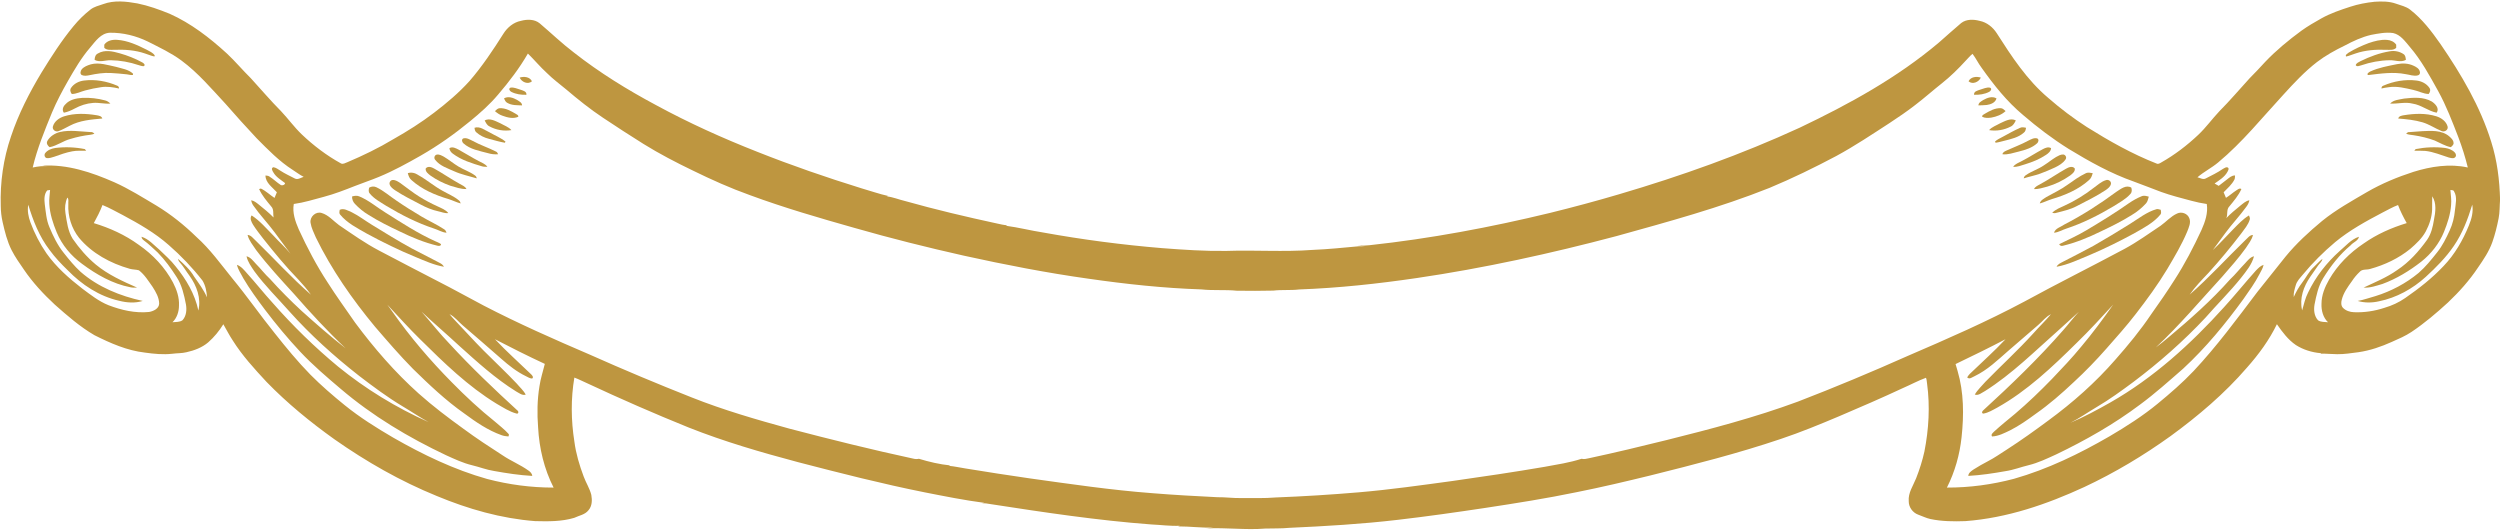 <?xml version="1.0" encoding="UTF-8" standalone="no"?><svg xmlns="http://www.w3.org/2000/svg" xmlns:xlink="http://www.w3.org/1999/xlink" fill="#000000" height="324.6" preserveAspectRatio="xMidYMid meet" version="1" viewBox="-0.4 -0.9 1530.5 324.6" width="1530.5" zoomAndPan="magnify"><g fill="#be9640" id="change1_1"><path d="M1.195,135.024c1.34,5.875,2.777,11.806,5.511,17.218c2.14,4.177,4.847,8.032,7.521,11.888 c5.373,7.91,11.925,14.963,18.922,21.453c7.641,6.77,15.405,13.549,24.249,18.711c9.769,4.906,20.006,9.426,30.973,10.672 c5.528,0.773,11.121,1.329,16.696,0.703c2.88-0.393,5.827-0.234,8.663-0.932c4.809-1.061,9.591-2.848,13.368-6.082 c3.622-3.186,6.703-6.953,9.225-11.054c1.912,3.294,3.622,6.714,5.74,9.89c5.847,9.3,13.302,17.424,20.746,25.445 c12.65,13.02,26.759,24.563,41.526,35.102c19.582,13.748,40.508,25.686,62.688,34.719c19.161,7.967,39.402,13.782,60.149,15.366 c8.005,0.208,16.217,0.317,23.954-1.997c2.957-1.422,6.601-1.912,8.729-4.645c2.259-2.555,2.329-6.225,1.748-9.404 c-0.997-3.982-3.296-7.461-4.694-11.289c-2.587-6.904-4.731-14.016-5.675-21.346c-2.054-12.955-2.211-26.246-0.011-39.19 c2.663,0.991,5.19,2.309,7.793,3.452c20.479,9.573,41.2,18.635,62.159,27.102c21.797,8.664,44.367,15.192,67.011,21.231 c25.734,6.683,51.514,13.271,77.591,18.487c12.088,2.379,24.193,4.813,36.412,6.414c-0.539,0.098-1.072,0.213-1.602,0.326 c1.825-0.179,3.639,0.105,5.432,0.447c32.682,5.043,65.436,9.987,98.424,12.454c5.811,0.255,11.615,1.083,17.447,0.795 c-0.366,0.12-0.72,0.245-1.063,0.392c7.275-0.021,14.518,0.996,21.803,0.719c-1.584,0.218-3.17,0.393-4.752,0.545 c12.125-0.664,24.263,1.057,36.379,0.061c4.896-0.141,9.813,0.031,14.697-0.447c22.18-1.006,44.353-2.305,66.416-4.9 c17.83-2.076,35.609-4.591,53.354-7.27c18.792-2.859,37.585-5.816,56.203-9.678c15.121-3.016,30.128-6.561,45.104-10.231 c26.822-6.708,53.669-13.505,79.878-22.374c12.101-4.051,23.897-8.914,35.649-13.875c13.068-5.561,26.101-11.207,38.973-17.219 c4.738-2.041,9.301-4.552,14.147-6.316c0.523,1.133,0.441,2.434,0.681,3.658c1.868,13.805,1.035,27.876-1.644,41.516 c-1.235,5.582-2.985,11.05-5.071,16.365c-1.813,4.546-4.954,8.892-4.519,14.021c-0.05,3.572,2.364,6.971,5.706,8.205 c2.531,0.895,4.949,2.146,7.602,2.719c7.014,1.47,14.229,1.523,21.369,1.272c25.424-1.899,49.885-10.274,72.896-20.915 c18.492-8.668,36.107-19.2,52.689-31.114c16.951-12.372,33.092-26.04,46.818-41.968c7.15-8.053,13.613-16.832,18.314-26.557 c3.271,4.721,6.789,9.464,11.592,12.748c4.535,2.902,9.862,4.523,15.215,4.992c0.061,0.071,0.18,0.219,0.238,0.289 c3.289-0.039,6.568,0.305,9.869,0.332c4.366,0.06,8.689-0.67,13.014-1.215c7.112-1.033,13.983-3.393,20.512-6.349 c4.096-1.804,8.234-3.589,11.976-6.073c7.949-5.334,15.269-11.548,22.314-18.012c6.827-6.469,13.151-13.521,18.368-21.367 c3.403-4.923,6.816-9.949,8.811-15.64c1.666-4.737,2.869-9.627,3.828-14.549c0.75-3.757,0.576-7.607,0.887-11.403 c-0.311-11.958-1.781-23.977-5.418-35.412c-6.703-21.623-18.341-41.314-31.082-59.882c-5.374-7.673-11.13-15.279-18.596-21.052 c-2.501-1.972-5.691-2.532-8.592-3.621c-4.21-1.514-8.752-1.46-13.146-1.182c-5.032,0.517-10.032,1.453-14.833,3.027 c-6.084,1.988-12.197,4.024-17.785,7.183c-4.156,2.319-8.277,4.721-12.145,7.493c-7.861,5.772-15.426,11.996-22.162,19.059 c-3.158,3.408-6.289,6.833-9.594,10.101c-6.154,6.725-12.051,13.689-18.482,20.154c-4.411,4.677-8.178,9.944-12.855,14.37 c-6.89,6.513-14.48,12.323-22.74,16.989c-0.838,0.48-1.803,1.154-2.783,0.698c-15.018-5.886-29.1-13.854-42.746-22.386 c-8.271-5.348-16.162-11.284-23.573-17.763c-13.057-10.983-22.495-25.419-31.594-39.665c-2.386-3.713-6.099-6.709-10.487-7.569 c-3.715-1.007-8.082-1.127-11.267,1.307c-4.624,3.85-9.029,7.95-13.581,11.882c-25.566,21.634-55.156,37.834-85.269,52.188 c-35.695,16.417-72.794,29.639-110.46,40.726c-14.06,4.166-28.223,7.961-42.457,11.468c-36.387,8.811-73.273,15.748-110.504,19.767 c-2.362,0.289-4.747,0.333-7.111,0.158c1.448,0.185,2.908,0.387,4.373,0.594c-1.27-0.077-2.527-0.158-3.775-0.098 c-9.457,0.843-18.91,1.856-28.396,2.227c-17.57,1.329-35.203-0.005-52.803,0.621c-13.098,0.18-26.16-0.708-39.196-1.705 c-24.44-2.014-48.79-5.216-72.929-9.583c-7.652-1.177-15.178-3.143-22.838-4.133c0.314-0.104,0.642-0.202,0.973-0.289 c-2.172-0.103-4.291-0.627-6.396-1.095c-18.842-4.073-37.611-8.506-56.17-13.728c-3.784-0.877-7.41-2.457-11.283-2.865 c0.289-0.087,0.594-0.168,0.898-0.24c-5.543-1.219-10.9-3.152-16.357-4.699c-21.493-6.66-42.779-14-63.695-22.31 c-21.241-8.353-42.092-17.752-62.147-28.664c-17.556-9.377-34.551-19.875-50.228-32.166c-7.303-5.543-13.913-11.915-20.895-17.839 c-3.185-2.646-7.728-2.564-11.533-1.53c-4.537,0.877-8.315,4.046-10.723,7.896c-6.31,9.992-12.905,19.865-20.632,28.833 c-6.54,7.27-14.044,13.591-21.809,19.517c-7.852,6-16.233,11.276-24.831,16.145c-9.04,5.445-18.558,10.046-28.267,14.158 c-1.236,0.414-2.643,1.454-3.948,0.696c-8.74-4.818-16.749-10.901-23.971-17.773c-4.574-4.383-8.293-9.557-12.632-14.158 c-6.432-6.463-12.33-13.428-18.488-20.153c-5.036-4.938-9.551-10.385-14.707-15.199c-10.516-9.6-21.956-18.476-35.031-24.307 C97.051,4.934,90.511,2.57,83.737,1.198c-6.89-1.242-14.245-2.08-20.955,0.414c-2.663,0.947-5.543,1.551-7.808,3.354 c-3.823,2.99-7.313,6.42-10.391,10.177c-7.335,8.86-13.531,18.585-19.56,28.36C17.563,55.897,10.921,68.868,6.336,82.618 c-4.678,13.63-6.73,28.13-6.273,42.522C0.09,128.462,0.455,131.778,1.195,135.024z M109.678,159.74 c2.266,2.517,3.9,5.506,5.945,8.189c4.363,6.072,7.233,13.771,5.413,21.282c-2.106-10.069-7.465-19.12-13.918-27.01 c-2.908-3.774-6.506-6.916-9.922-10.21c-3.462-2.88-6.495-6.567-10.943-7.95c0.044,0.981,0.675,1.71,1.442,2.26 c3.006,2.222,5.68,4.847,8.425,7.373c4.47,4.521,8.2,9.721,11.625,15.063c3.272,5.025,4.558,10.979,5.701,16.777 c0.565,3.301,0.234,7.102-2.146,9.649c-1.753,1.235-4.079,0.975-6.115,1.22c2.739-2.613,3.986-6.491,3.986-10.211 c0.252-4.949-1.4-9.779-3.66-14.119c-4.922-9.311-12.377-17.153-21.019-23.11c-8.271-6.023-17.703-10.298-27.472-13.249 c1.977-3.599,3.867-7.242,5.319-11.087c4.325,1.732,8.359,4.095,12.503,6.202c9.835,5.266,19.614,10.858,28.021,18.27 c7.569,6.589,14.534,13.88,20.705,21.792c1.868,3.038,2.574,6.725,2.722,10.254c-1.965-4.623-5.025-8.604-7.854-12.709 c-2.466-4.264-6.185-7.586-9.812-10.837C108.725,158.395,109.101,159.146,109.678,159.74z M1425.459,170.298 c-2.582,4.488-4.627,9.503-4.639,14.752c-0.169,4.078,0.958,8.451,3.996,11.332c-2.041-0.245-4.351,0.011-6.104-1.203 c-2.385-2.544-2.729-6.339-2.162-9.634c1.1-5.554,2.287-11.249,5.298-16.134c4.606-7.477,10.063-14.507,16.837-20.154 c1.547-1.867,4.541-2.658,5.082-5.217c-4.82,1.535-8.066,5.625-11.823,8.745c-7.96,7.134-14.686,15.689-19.298,25.354 c-1.781,3.457-2.619,7.264-3.676,10.973c-1.77-7.209,0.883-14.648,4.979-20.566c1.567-2.217,3.13-4.444,4.649-6.699 c0.909-1.433,2.581-2.466,2.761-4.274c-1.912,1.497-3.485,3.354-5.255,5.004c-2.99,2.734-4.726,6.469-7.178,9.639 c-2.075,2.678-3.696,5.651-5.097,8.729c-0.244-2.467,0.555-4.852,1.221-7.188c0.69-2.588,2.668-4.493,4.313-6.502 c5.962-7.237,12.645-13.875,19.814-19.919c8.85-7.319,18.978-12.834,29.102-18.167c3.104-1.563,6.125-3.333,9.398-4.552 c1.432,3.85,3.32,7.482,5.309,11.071c-9.273,2.826-18.269,6.774-26.215,12.377C1438.164,153.805,1430.621,161.287,1425.459,170.298 z M1511.027,137.19c-3.675,9.057-8.668,17.698-15.463,24.777c-6.998,7.438-15.08,13.771-23.465,19.565 c-3.883,2.712-8.234,4.711-12.775,6.027c-5.973,1.977-12.295,2.946-18.585,2.68c-2.483-0.076-5.059-0.904-6.802-2.717 c-1.225-1.328-1.148-3.284-0.718-4.906c1.065-4.27,3.696-7.885,6.229-11.393c1.352-2.074,2.945-3.975,4.742-5.68 c1.57-1.873,4.275-1.115,6.387-1.791c8.895-2.445,17.459-6.469,24.631-12.323c3.592-3.115,7.166-6.447,9.459-10.673 c2.182-4.127,3.701-8.69,3.877-13.379c0.08-2.712-0.043-5.424,0.068-8.13c2.795,4.345,1.979,9.709,1.053,14.49 c-0.691,4.209-1.683,8.555-4.154,12.116c-5.086,7.133-11.061,13.799-18.428,18.639c-6.311,4.482-13.521,7.406-20.492,10.674 c3.966,0.305,7.793-1.128,11.551-2.223c8.625-3.174,16.564-8.02,23.791-13.667c6.056-4.809,10.988-11.093,13.902-18.274 c2.117-5.239,3.926-10.695,4.328-16.369c0.306-3.087-0.217-6.165-0.425-9.241c0.769,0.19,1.911-0.061,2.25,0.92 c2.075,3.496,0.909,7.689,0.538,11.479c-0.403,4.275-1.393,8.501-3.229,12.399c-2.14,4.699-4.437,9.398-7.7,13.444 c-3.511,4.428-7.072,8.875-11.357,12.584c-7.732,6.398-16.783,11.19-26.361,14.158c-3.643,0.975-7.178,2.33-10.895,2.973 c4.219,1.242,8.777,1.193,13.062,0.201c10.716-2.172,20.6-7.639,28.643-14.974c6.269-5.757,12.34-11.833,17.142-18.896 c5.262-7.656,8.598-16.445,11.283-25.283C1513.897,128.778,1512.673,133.161,1511.027,137.19z M31.482,67.86 c2.772-6.556,6.109-12.862,9.627-19.042c4.117-7.161,8.277-14.36,13.7-20.633c3.236-3.801,6.534-8.794,12.046-9.044 c8.064-0.115,16.075,1.895,23.307,5.423c7.008,3.583,14.212,6.904,20.563,11.626c10.149,7.503,18.333,17.218,26.883,26.409 c6.262,7.172,12.628,14.245,19.146,21.183c6.889,6.926,13.76,14.039,22.049,19.331c2.237,1.395,4.301,3.083,6.691,4.231 c-1.721,0.545-3.604,1.982-5.424,1.019c-2.962-1.569-6.046-2.925-8.844-4.781c-1.339-0.822-2.629-1.856-4.214-2.113 c-1.667,0.403-0.698,2.227-0.077,3.142c1.635,2.913,4.618,4.574,7.172,6.562c-0.018,1.1-1.602,1.617-2.487,1.28 c-2.527-1.612-4.646-3.795-7.211-5.358c-0.674-0.468-1.524-0.441-2.291-0.561c0,4.487,4.273,7.231,6.975,10.281 c-0.533,1.126-1.013,2.287-1.444,3.468c-2.809-1.873-5.271-4.291-8.335-5.761c-0.272,0.081-0.823,0.245-1.096,0.326 c1.804,3.981,4.673,7.313,7.423,10.662c1.753,1.792,1.023,4.486,1.415,6.73c-2.863-2.951-6.093-5.511-9.273-8.097 c-1.317-1.062-2.705-2.145-4.427-2.423c0.213,1.165,0.648,2.287,1.351,3.257c4.003,5.755,8.909,10.804,13.074,16.439 c3.152,4.378,6.458,8.636,9.643,12.993c-3.25-3.938-7.062-7.357-10.502-11.12c-4.244-4.274-8.18-9.001-13.271-12.301 c-1.339,1.83-0.125,3.98,0.85,5.668c1.857,2.973,4.073,5.707,6.197,8.501c6.871,8.68,13.938,17.234,21.649,25.195 c2.696,2.902,5.315,5.908,7.587,9.16c-11.888-10.363-22.49-22.093-33.79-33.076c-1.529-1.323-2.787-3.36-4.992-3.512 c0.854,3.502,3.294,6.295,5.228,9.246c7.172,9.454,15.246,18.182,23.246,26.933c10.047,11.517,20.42,22.772,31.561,33.25 c-9.257-7.215-18.083-14.97-26.823-22.794c-6.8-6.279-13.336-12.852-19.521-19.725c-3.121-2.863-5.642-6.272-8.631-9.25 c-1.666-1.765-3.191-4.003-5.701-4.58c0.735,3.436,2.902,6.35,4.83,9.219c6.404,8.756,14.164,16.357,21.334,24.455 c12.944,14.479,27.434,27.521,42.715,39.484c8.586,6.572,17.278,13.063,26.562,18.633c5.387,3.17,10.538,6.721,16.021,9.727 c-19.838-8.844-38.542-20.284-55.4-33.99c-14.377-11.908-27.771-25-40.089-39.027c-5.38-5.869-10.281-12.148-15.635-18.029 c-1.792-2.02-3.571-4.318-6.202-5.239c0.659,2.969,2.521,5.461,3.851,8.153c3.969,6.746,8.609,13.079,13.309,19.33 c6.763,8.926,13.934,17.557,21.586,25.734c7.677,8.174,16.205,15.455,24.748,22.686c19.419,16.576,41.499,29.766,64.527,40.656 c5.184,2.347,10.374,4.803,15.939,6.137c4.509,1.072,8.849,2.805,13.444,3.512c7.731,1.389,15.52,2.592,23.377,3.021 c-0.098-1.496-1.204-2.51-2.336-3.305c-4.961-3.551-10.678-5.831-15.727-9.246c-8.129-5.222-16.206-10.537-23.992-16.27 c-9.464-6.83-18.786-13.882-27.504-21.652c-14.475-12.959-27.255-27.723-38.826-43.295c-5.658-8.169-11.495-16.217-16.833-24.604 c-6.778-10.334-12.545-21.301-17.706-32.519c-2.113-4.874-4.015-10.205-3.051-15.585c6.284-0.854,12.35-2.793,18.467-4.405 c6.496-1.72,12.757-4.171,18.999-6.626c4.851-1.939,9.833-3.54,14.651-5.56c8.905-3.665,17.344-8.326,25.703-13.085 c10.608-6.099,20.628-13.183,30.069-20.959c6.158-5.036,12.171-10.33,17.283-16.45c6.698-7.835,12.993-16.064,18.146-25.016 c3.979,3.898,7.535,8.217,11.668,11.968c3.666,3.67,7.852,6.736,11.833,10.047c7.177,6.099,14.539,12.007,22.386,17.229 c8.205,5.495,16.511,10.842,24.875,16.096c9.758,6.056,19.963,11.354,30.303,16.331c11.354,5.565,22.909,10.749,34.824,15.002 c20.991,7.749,42.496,13.979,64.015,20.067c22.142,6.354,44.489,11.947,66.962,16.995c25.267,5.565,50.68,10.52,76.306,14.109 c22.931,3.305,45.991,5.794,69.141,6.551c7.198,0.794,14.464,0.081,21.666,0.8c7.467,0.17,14.938,0.06,22.408-0.064 c5.251-0.627,10.558-0.07,15.813-0.703c24.068-0.883,48.045-3.479,71.885-6.975c41.276-6.072,82.094-15.014,122.406-25.709 c31.523-8.75,63.188-17.349,93.617-29.491c13.935-5.811,27.533-12.432,40.867-19.511c11.262-6.099,21.913-13.238,32.65-20.197 c5.348-3.512,10.646-7.112,15.699-11.038c5.549-4.22,10.744-8.876,16.217-13.194c5.342-4.22,10.215-9.018,14.801-14.049 c1.361-1.345,2.533-2.902,4.073-4.067c2.042,2.636,3.495,5.805,5.537,8.511c7.449,10.504,15.536,20.735,25.485,29.008 c8.762,7.536,18.014,14.533,27.814,20.67c12.752,7.754,25.893,15.089,40.023,20.044c5.576,1.978,11.037,4.275,16.602,6.3 c6.034,2.179,12.27,3.741,18.467,5.402c3.115,0.844,6.273,1.525,9.475,1.982c0.855,5.522-1.029,10.951-3.241,15.922 c-4.866,10.499-10.214,20.796-16.493,30.526c-4.552,7.156-9.35,14.148-14.289,21.041c-6.567,9.786-14.081,18.896-21.868,27.729 c-12.181,14.006-26.149,26.365-41.108,37.328c-8.27,6.143-16.65,12.143-25.32,17.725c-3.872,2.445-7.605,5.129-11.686,7.22 c-2.962,1.579-5.918,3.175-8.729,5.011c-1.416,0.99-3.143,2.037-3.283,3.958c7.666-0.407,15.274-1.573,22.832-2.913 c4.792-0.691,9.322-2.494,14.021-3.621c5.947-1.443,11.484-4.123,17.032-6.654c17.954-8.62,35.363-18.503,51.302-30.488 c9.242-6.818,17.801-14.507,26.443-22.054c13.82-12.786,25.816-27.396,36.871-42.595c3.456-4.943,7.019-9.844,9.783-15.224 c0.932-1.841,2.126-3.601,2.512-5.664c-1.929,0.577-3.301,2.081-4.661,3.458c-6.645,7.367-12.83,15.133-19.534,22.445 c-20.326,22.533-43.138,43.258-69.623,58.348c-7.977,4.51-16.063,8.887-24.504,12.459c5.598-2.771,10.684-6.432,16.063-9.596 c7.874-4.628,15.274-9.996,22.593-15.447c15.738-11.85,30.592-24.907,44.06-39.294c7.154-8.218,14.947-15.857,21.774-24.357 c3.153-4.052,6.66-8.2,7.962-13.259c-2.374,0.538-3.872,2.586-5.424,4.274c-3.169,3.197-5.896,6.791-9.208,9.857 c-11.445,12.883-24.385,24.34-37.583,35.389c-2.603,2.141-5.169,4.34-7.902,6.306c14.497-13.526,27.265-28.724,40.645-43.323 c4.961-5.74,10.068-11.386,14.479-17.578c1.635-2.548,3.671-4.977,4.352-8c-2.085,0.104-3.288,1.977-4.71,3.23 c-11.398,11.064-22.076,22.886-34.051,33.331c3.354-4.835,7.488-9.062,11.529-13.319c7.04-7.755,13.727-15.824,20.086-24.145 c1.923-2.68,4.21-5.25,5.176-8.468c0.342-0.899-0.188-1.753-0.471-2.56c-3.675,2.2-6.619,5.402-9.611,8.43 c-4.191,4.23-8.14,8.717-12.508,12.763c2.55-3.485,5.115-6.958,7.675-10.438c4.067-5.533,8.833-10.504,12.839-16.081 c0.889-1.17,1.602-2.488,1.841-3.948c-2.243,0.365-3.877,2.031-5.603,3.355c-2.915,2.423-5.889,4.786-8.49,7.552 c1.029-2.304-0.076-5.228,1.825-7.139c2.743-3.343,5.607-6.676,7.404-10.651c-1.153-0.779-2.205,0.267-3.142,0.838 c-2.195,1.394-4.094,3.202-6.316,4.547c-0.424-1.165-0.903-2.303-1.416-3.408c2.359-2.435,5.021-4.705,6.6-7.766 c0.402-0.784,0.256-1.699,0.371-2.527c-1.988-0.059-3.475,1.346-4.941,2.461c-1.67,1.323-3.348,2.642-5.057,3.91 c-0.844-0.49-1.694-0.975-2.516-1.437c2.918-2.042,6.152-3.98,7.911-7.205c0.327-0.702,0.937-1.551,0.512-2.33 c-1.057-1.007-2.396,0.108-3.392,0.626c-3.306,2.266-6.921,3.991-10.472,5.816c-1.661,0.887-3.436-0.36-5.059-0.725 c3.931-3.403,8.69-5.718,12.677-9.078c14.866-12.355,26.993-27.499,40.062-41.635c6.393-7.03,12.933-14.017,20.469-19.848 c5.243-4.014,11.061-7.2,16.984-10.085c5.097-2.717,10.399-5.2,16.052-6.524c4.439-0.827,9.002-1.775,13.533-1.144 c4.629,1.019,7.411,5.189,10.313,8.565c6.96,8.114,12.067,17.567,17.229,26.869c5.015,9.066,8.691,18.769,12.431,28.408 c2.293,6.033,4.236,12.208,5.772,18.481c-11.075-2.483-22.598-0.654-33.293,2.668c-9.855,3.186-19.479,7.177-28.445,12.377 c-9.404,5.495-18.989,10.819-27.483,17.692c-8.017,6.648-15.743,13.738-22.358,21.803c-5.703,7.177-11.426,14.337-17.154,21.493 c-12.535,16.56-24.879,33.353-39.108,48.528c-6.823,7.199-14.343,13.701-21.999,20.002c-9.182,7.558-19.232,13.968-29.471,19.984 c-18.503,10.723-37.926,20.158-58.547,26.029c-13.375,3.539-27.197,5.412-41.031,5.375c4.861-9.611,7.84-20.16,8.973-30.865 c1.454-13.516,1.434-27.434-2.455-40.568c-0.431-1.394-0.86-2.782-1.226-4.188c10.264-4.938,20.519-9.915,30.599-15.213 c-6.961,7.432-14.594,14.184-21.908,21.258c-0.648,0.604-1.111,1.361-1.58,2.102c1.396,1.504,3.145-0.174,4.575-0.746 c7.793-3.734,14.062-9.807,20.497-15.427c6.115-5.341,12.339-10.563,18.442-15.922c2.577-2.2,4.635-5.081,7.771-6.562 c-3.408,4.111-7.313,7.766-10.835,11.768c-9.313,10.264-19.556,19.613-29.227,29.524c-2.216,2.608-4.841,4.917-6.565,7.896 c2.313,0.801,4.305-1.176,6.244-2.146c16.555-10.444,30.457-24.379,45.055-37.278c4.189-3.719,8.338-7.477,12.453-11.271 c-3.336,3.527-6.212,7.455-9.441,11.08c-15.291,17.491-32.051,33.62-49.171,49.292c-0.638,0.458-1.133,1.792,0.077,1.976 c3.076-0.488,5.787-2.216,8.51-3.652c18.367-10.281,33.74-24.908,48.621-39.594c7.771-7.531,15.063-15.525,22.387-23.475 c-6.202,8.811-12.612,17.484-19.56,25.724c-5.624,6.856-11.735,13.293-17.854,19.702c-7.244,7.477-14.759,14.695-22.691,21.438 c-4.264,3.535-8.588,7.003-12.678,10.738c-0.789,0.855-2.292,1.803-1.388,3.115c3.975-0.186,7.563-2.092,11.082-3.768 c5.53-2.795,10.606-6.383,15.589-10.043c8.354-5.832,16.031-12.551,23.43-19.531c7-6.453,13.625-13.299,19.91-20.441 c6.115-6.955,12.316-13.844,17.963-21.189c6.852-8.859,13.49-17.909,19.278-27.51c4.404-7.465,8.892-14.942,12.242-22.958 c0.968-2.581,2.433-5.467,1.251-8.222c-1.084-2.87-4.704-4.139-7.416-2.843c-3.904,1.731-6.725,5.086-10.156,7.52 c-7.226,4.809-14.266,9.922-21.918,14.061c-20.382,10.923-41.1,21.21-61.396,32.302c-23.125,12.34-47.162,22.854-71.23,33.201 c-22.266,9.915-44.756,19.33-67.501,28.086c-26.186,9.672-53.239,16.756-80.304,23.514c-15.775,3.91-31.576,7.717-47.467,11.115 c-1.524,0.336-3.094,0.777-4.64,0.354c-7.34,2.395-15.001,3.521-22.57,4.922c-18.81,3.229-37.692,6.012-56.583,8.696 c-19.047,2.587-38.096,5.292-57.248,6.926c-16.88,1.429-33.776,2.495-50.701,3.138c-7.046,0.587-14.131,0.348-21.188,0.381 c-4.917,0.113-9.791-0.604-14.703-0.529c-13.254-0.652-26.497-1.377-39.717-2.455c-25.195-1.895-50.219-5.598-75.24-9.088 c-13.135-1.917-26.264-3.904-39.359-6.078c-3.359-0.5-6.664-1.306-10.052-1.584c0.288-0.092,0.582-0.174,0.888-0.25 c-6.535-0.654-12.971-2.184-19.25-4.078c-1.144,0.293-2.324,0.201-3.445-0.088c-25.383-5.482-50.595-11.746-75.715-18.328 c-20.25-5.566-40.479-11.409-60.012-19.18c-20.911-8.266-41.651-16.957-62.186-26.121c-21.952-9.416-43.83-19.064-65.041-30.064 c-9.311-4.885-18.481-10.047-27.863-14.807c-12.089-6.195-24.097-12.556-36.141-18.839c-8.621-4.521-16.55-10.173-24.581-15.618 c-3.479-2.554-6.397-6.175-10.656-7.438c-3.589-1.078-7.303,2.348-6.77,5.99c0.497,3.169,1.983,6.082,3.247,9.007 c9.633,19.717,22.271,37.823,36.26,54.688c7.548,8.756,15.084,17.539,23.215,25.772c9.937,9.736,20.092,19.364,31.507,27.374 c7.051,5.206,14.386,10.259,22.706,13.205c1.356,0.506,2.799,0.67,4.236,0.795c0.169-0.594,0.563-1.236-0.065-1.688 c-2.505-2.792-5.542-5.042-8.353-7.509c-9.235-7.378-17.898-15.447-26.177-23.877c-13.335-13.479-25.7-27.936-36.587-43.465 c-0.969-1.401-1.998-2.756-2.973-4.145c6.643,7.16,13.193,14.419,20.164,21.275c14.485,14.311,29.22,28.707,46.704,39.359 c3.915,2.237,7.755,4.834,12.154,6.01c1.367,0.432,1.504-1.361,0.578-1.906c-14.295-13.096-28.349-26.479-41.483-40.752 c-6.077-6.268-11.419-13.189-17.196-19.713c7.569,7.117,15.479,13.848,23.094,20.916c11.044,9.933,22.113,20.023,34.77,27.896 c1.823,0.947,3.729,2.695,5.929,1.987c-1.378-2.618-3.682-4.558-5.539-6.812c-6.506-6.91-13.486-13.352-20.169-20.088 c-6.075-6.088-11.783-12.523-17.734-18.716c-1.123-1.183-2.207-2.396-3.208-3.665c3.23,1.623,5.391,4.603,8.103,6.895 c7.854,6.84,15.825,13.537,23.606,20.463c4.596,4.074,9.48,7.924,15.034,10.619c1.263,0.561,2.473,1.535,3.937,1.404 c0.91-0.805-0.064-1.861-0.663-2.488c-7.401-7.178-15.139-14.016-22.201-21.53c10.074,5.228,20.229,10.323,30.532,15.101 c-1.09,4.529-2.608,8.963-3.263,13.596c-1.394,8.342-1.509,16.865-0.85,25.283c0.669,12.736,3.678,25.445,9.487,36.85 c-13.712,0.031-27.414-1.803-40.679-5.271c-20.218-5.707-39.288-14.871-57.47-25.294c-10.303-6.013-20.458-12.372-29.742-19.887 c-7.287-5.915-14.414-12.05-21.025-18.716c-7.754-7.923-14.805-16.499-21.684-25.18c-8.945-11.054-17.032-22.771-26.098-33.723 c-7.053-8.707-13.604-17.916-22.005-25.408c-7.406-7.215-15.511-13.723-24.354-19.097c-8.5-5.043-16.886-10.346-25.93-14.376 c-13.844-6.077-28.708-11.076-44.031-10.106c1.263,0.152,2.531,0.289,3.795,0.43c-3.246-0.468-6.496,0.017-9.676,0.676 C22.367,90.001,26.969,78.915,31.482,67.86z M16.9,124.449c2.983,9.807,6.801,19.581,13.107,27.772 c3.256,4.476,7.078,8.494,11.054,12.333c8.593,8.844,19.33,15.955,31.479,18.684c4.699,1.197,9.769,1.557,14.44,0.098 c-13.781-3.001-27.341-8.468-38.063-17.846c-3.8-3.484-7.066-7.503-10.264-11.532c-3.813-4.716-6.464-10.232-8.789-15.786 c-1.934-4.471-2.222-9.382-2.865-14.148c-0.314-2.815-0.445-6.049,1.493-8.353c0.583-0.12,1.177-0.212,1.771-0.272 c-0.197,2.88-0.688,5.756-0.47,8.653c0.344,6.028,2.261,11.828,4.552,17.371c3.214,7.728,8.784,14.343,15.531,19.239 c8.816,6.545,18.656,12.198,29.547,14.305c1.345,0.299,2.729,0.25,4.094,0.195c-8.836-3.877-17.762-7.9-25.265-14.098 c-5.446-4.542-10.118-9.965-14.148-15.787c-2.967-4.727-3.588-10.406-4.442-15.792c-0.519-3.186-0.147-6.48,1.17-9.426 c1.085,1.013,0.446,2.685,0.605,4.002c-0.382,7.347,1.959,14.84,6.534,20.606c7.928,9.53,19.271,15.65,31.066,18.993 c1.834,0.528,3.789,0.393,5.618,0.932c3.518,2.701,5.812,6.571,8.363,10.122c1.978,3.115,4.008,6.535,4.031,10.342 c-0.191,3.07-3.528,4.557-6.175,5.031c-8.452,0.86-16.925-1.111-24.782-4.111c-5.946-2.352-10.983-6.393-16.076-10.156 c-8.135-6.289-15.981-13.188-21.955-21.623c-4.04-5.87-7.352-12.253-9.819-18.939C16.971,131.816,16.24,128.102,16.9,124.449z"/><path d="M69.645,29.585c6.289-0.24,12.708,0.196,18.703,2.255c1.963,0.555,3.801,1.508,5.823,1.856l0.151-0.687 c-1.145-1.704-3.148-2.482-4.868-3.447C83.737,26.682,77.726,23.9,71.25,23.48c-2.848-0.212-6.114,0.463-7.814,2.979 c0.006,0.485,0.006,1.443,0.012,1.928C65.097,30.032,67.537,29.558,69.645,29.585z"/><path d="M1441.631,31.845c5.997-2.059,12.416-2.5,18.717-2.26c2.102-0.032,4.559,0.458,6.214-1.209 c0-0.479,0.005-1.438,0.005-1.917c-1.258-1.84-3.436-2.787-5.593-2.94c-3.871-0.299-7.688,0.73-11.312,1.972 c-4.257,1.617-8.428,3.518-12.315,5.892c-0.653,0.583-2.118,1.253-1.492,2.319C1437.848,33.337,1439.678,32.4,1441.631,31.845z"/><path d="M67.411,35.972c5.8,0.087,11.594,1.144,17.088,3.006c0.975,0.272,1.949,0.658,2.979,0.658 c1.503-0.604,0.087-1.916-0.772-2.325c-4.347-2.39-8.998-4.22-13.762-5.57c-4.318-1.231-9.263-2.391-13.384,0.081 c-1.542,0.686-2.011,2.385-2.026,3.943C60.647,37.465,64.111,35.869,67.411,35.972z"/><path d="M1462.603,30.516c-6.229,1.008-12.214,3.229-17.856,6.007c-1.121,0.626-2.553,1.117-2.983,2.45 c0.783,1.242,2.25,0.354,3.354,0.125c5.608-1.917,11.517-3.039,17.452-3.126c3.3-0.108,6.78,1.503,9.905-0.212 c-0.13-1.279-0.239-2.755-1.414-3.523C1468.614,30.565,1465.494,29.988,1462.603,30.516z"/><path d="M49.669,45.055c1.499,0.67,3.181,0.398,4.728,0.076c4.274-0.898,8.642-1.595,13.026-1.344 c3.288,0.163,6.566,0.474,9.84,0.822c1.23,0.104,2.449,0.61,3.702,0.381c0.022-0.189,0.071-0.571,0.098-0.761 c-2.771-2.686-6.851-3.121-10.39-4.194c-5.06-1.045-10.318-2.929-15.492-1.541c-2.003,0.611-4.121,1.389-5.532,3.012 C48.907,42.491,48.363,44.266,49.669,45.055z"/><path d="M1467.137,38.363c-5.602,1.148-11.363,2.123-16.568,4.558c-0.764,0.327-2.549,1.764-1.057,2.129 c7.549-0.92,15.297-2.064,22.865-0.545c2.488,0.306,5.016,1.443,7.536,0.708c0.969-0.234,1.46-1.356,1.11-2.271 c-0.418-1.912-2.303-2.908-3.926-3.643C1473.984,37.867,1470.455,37.688,1467.137,38.363z"/><path d="M325.265,48.862c-1.349-2.777-4.878-3.099-7.523-2.26C318.917,49.34,322.843,51.04,325.265,48.862z"/><path d="M1212.262,46.602c-2.65-0.839-6.186-0.523-7.523,2.265C1207.166,51.034,1211.08,49.336,1212.262,46.602z"/><path d="M51.81,54.464c3.187-0.865,6.438-1.524,9.704-1.993c3.659-0.561,7.361,0.017,10.935,0.817 c0.022-0.833-0.364-1.525-1.175-1.764c-6.318-2.723-13.338-3.97-20.192-3.126c-3.099,0.355-6.235,1.874-7.989,4.52 c-0.85,1.209-0.376,2.658,0.464,3.725C46.469,56.622,49.045,55.157,51.81,54.464z"/><path d="M1458.698,51.541c-0.823,0.218-1.155,0.953-1.171,1.737c1.491-0.338,3-0.616,4.542-0.801 c5.042-0.757,10.067,0.577,14.962,1.677c3.182,0.659,6.09,2.407,9.395,2.489c0.866-1.067,1.322-2.549,0.463-3.762 c-1.77-2.625-4.889-4.133-7.973-4.483C1472.044,47.555,1465.014,48.808,1458.698,51.541z"/><path d="M312.621,55.331c2.822,1.459,6.099,1.906,9.253,1.797c0.255-2.097-2.06-2.532-3.557-3.087 c-2.042-0.534-4.078-1.678-6.235-1.275C310.716,53.397,311.651,54.862,312.621,55.331z"/><path d="M1208.129,57.128c3.154,0.109,6.438-0.338,9.27-1.809c0.941-0.468,1.86-1.9,0.549-2.537 c-2.156-0.446-4.188,0.714-6.213,1.241C1210.209,54.59,1207.873,55.009,1208.129,57.128z"/><path d="M310.183,62.072c2.733,1.606,5.973,1.437,9.028,1.546c-0.039-1.721-1.716-2.444-2.936-3.272 c-2.406-1.372-5.521-2.549-8.125-1.007C308.657,60.346,309.061,61.566,310.183,62.072z"/><path d="M1210.792,63.618c1.699-0.076,3.415-0.065,5.124-0.25c2.445-0.365,5.223-1.372,5.941-4.024 c-2.613-1.558-5.734-0.364-8.142,1.008C1212.485,61.174,1210.824,61.903,1210.792,63.618z"/><path d="M45.326,65.546c3.457-1.884,7.284-3.142,11.227-3.441c3.551-0.311,7.058,0.735,10.613,0.397 c-0.888-0.882-1.943-1.607-3.163-1.917c-4.542-1.247-9.278-1.753-13.978-1.573c-3.727,0.255-7.832,1.034-10.413,3.991 c-1.394,1.258-2.211,3.463-0.921,5.098C41.045,67.659,43.228,66.668,45.326,65.546z"/><path d="M1471.396,59.448c-2.936,0.642-6.366,0.708-8.555,3.055c4.624,0.299,9.278-1.171,13.865,0.065 c5.259,0.785,9.425,4.531,14.604,5.533c1.905-2.642-0.845-5.43-2.963-6.845C1483.246,58.31,1477.021,58.81,1471.396,59.448z"/><path d="M316.863,70.605c0.289-1.001-0.807-1.334-1.442-1.786c-3.056-1.775-6.34-3.691-9.997-3.474 c-1.199,0.082-2.005,1.057-2.838,1.797c1.399,1.16,2.891,2.26,4.656,2.815C310.258,71.063,313.78,71.972,316.863,70.605z"/><path d="M1213.139,70.611c1.693,0.849,3.682,0.729,5.521,0.496c3.186-0.594,6.366-1.743,8.772-3.997 c-0.854-0.697-1.628-1.639-2.776-1.759c-3.682-0.251-6.986,1.666-10.049,3.453C1213.949,69.26,1212.835,69.592,1213.139,70.611z"/><path d="M35.262,79.443c2.482-0.833,4.71-2.27,7.067-3.387c6.099-3.24,13.135-3.812,19.898-4.4 c-0.432-1.546-2.124-1.758-3.457-2.009c-6.568-1.089-13.451-1.351-19.872,0.643c-3.049,0.942-6.082,3.087-6.938,6.311 C31.525,78.479,33.53,79.988,35.262,79.443z"/><path d="M1471.205,69.652c-1.334,0.256-3.043,0.458-3.408,2.02c5.021,0.365,10.073,0.898,14.926,2.325 c4.072,1.22,7.613,3.687,11.533,5.294c1.771,0.887,4.259-0.573,3.785-2.68c-0.839-3.208-3.855-5.353-6.883-6.301 C1484.716,68.285,1477.794,68.563,1471.205,69.652z"/><path d="M299.193,76.437c4.067,2.249,8.902,3.071,13.5,2.32c-1.809-2.01-4.478-2.837-6.759-4.171 c-2.951-1.306-6.393-3.458-9.621-1.753C297.048,74.183,297.689,75.751,299.193,76.437z"/><path d="M1217.311,78.757c4.471,0.746,9.152-0.054,13.178-2.129c1.639-0.692,2.443-2.303,3.201-3.808 c-3.234-1.677-6.658,0.453-9.604,1.754C1221.791,75.909,1219.117,76.747,1217.311,78.757z"/><path d="M291.129,80.042c2.217,2.009,4.978,3.349,7.868,4.073c3.219,0.822,6.398,1.829,9.683,2.369l0.398-0.686 c-2.936-2.386-6.568-3.79-9.831-5.691c-2.907-1.291-5.805-3.926-9.181-2.772C290.225,78.283,290.323,79.372,291.129,80.042z"/><path d="M1220.926,85.786l0.403,0.698c1.817-0.24,3.583-0.795,5.38-1.22c4.148-1.078,8.572-1.998,11.87-4.949 c0.976-0.681,1.21-1.89,1.346-2.99c-1.258-0.246-2.587-0.566-3.769,0.087c-3.56,1.59-6.958,3.523-10.385,5.38 C1224.144,83.762,1222.271,84.409,1220.926,85.786z"/><path d="M29.958,89.206c4.59-0.871,8.337-3.926,12.834-5.064c3.96-1.225,8.032-2.059,12.144-2.543 c0.844-0.082,1.656-0.343,2.444-0.631c-0.636-0.736-1.47-1.154-2.46-1.029c-6.153-0.293-12.426-1.422-18.526-0.049 c-3.158,0.751-6.234,2.651-7.817,5.538C27.807,86.93,28.798,88.308,29.958,89.206z"/><path d="M1474.49,79.982c-0.822-0.13-1.34,0.518-1.867,0.969c1.452,0.664,3.08,0.676,4.66,0.948 c4.355,0.653,8.681,1.687,12.824,3.223c3.277,1.432,6.37,3.381,9.936,4.079c0.699-0.773,1.875-1.514,1.604-2.734 c-0.082-1.666-1.449-2.81-2.57-3.844c-2.266-2.009-5.277-2.907-8.223-3.223C1485.387,78.904,1479.93,79.688,1474.49,79.982z"/><path d="M283.299,86.838c4.138,3.757,9.878,4.617,15.077,6.039c1.994,0.609,4.079,0.832,6.16,0.653 c-0.272-0.67-0.588-1.383-1.309-1.645c-4.616-2.369-9.594-3.959-14.141-6.463c-1.813-0.85-3.763-2.167-5.85-1.584 C281.998,84.376,282.422,86.125,283.299,86.838z"/><path d="M1225.479,93.541c3.436,0.397,6.697-0.894,9.992-1.65c3.985-1.007,8.146-2.222,11.25-5.064 c0.85-0.713,1.262-2.434,0.061-2.983c-1.951-0.578-3.797,0.593-5.491,1.382c-4.208,2.309-8.733,3.943-13.09,5.936 C1227.09,91.679,1225.745,92.185,1225.479,93.541z"/><path d="M28.128,95.882c1.618,0.213,3.197-0.369,4.717-0.844c3.621-1.285,7.248-2.625,11.043-3.305 c2.793-0.544,5.651-0.289,8.478-0.343c-0.201-0.25-0.609-0.757-0.811-1.013c-5.963-1.198-12.094-1.438-18.128-0.686 c-2.391,0.397-4.934,1.328-6.35,3.419C26.533,94.161,26.979,95.496,28.128,95.882z"/><path d="M276.852,93.203c5.265,3.943,11.652,5.886,17.877,7.738c1.045,0.321,2.15,0.25,3.24,0.272 c-1.302-1.84-3.512-2.51-5.392-3.561c-4.144-2.134-8.06-4.667-12.144-6.905c-1.736-0.882-3.789-2.085-5.7-0.947 C274.847,91.227,275.714,92.392,276.852,93.203z"/><path d="M1232.034,101.213c2.549,0.256,4.913-0.838,7.307-1.52c4.461-1.372,8.86-3.12,12.755-5.728 c1.48-0.98,3.053-2.238,3.174-4.166c-1.634-0.975-3.436-0.229-4.949,0.566c-4.373,2.276-8.479,5.026-12.867,7.275 C1235.563,98.692,1233.336,99.368,1232.034,101.213z"/><path d="M1478.453,90.377c-0.206,0.25-0.615,0.763-0.816,1.013c2.238,0.033,4.498-0.099,6.752,0.098 c5.005,0.533,9.66,2.576,14.43,4.062c1.184,0.218,2.729,0.855,3.753-0.12c0.969-0.773,0.587-2.304-0.212-3.044 c-1.51-1.585-3.671-2.342-5.768-2.695C1490.549,88.939,1484.416,89.19,1478.453,90.377z"/><path d="M277.635,103.947c4.423,2.009,9.198,2.952,13.825,4.351c-0.113-0.757-0.494-1.433-1.133-1.835 c-3.053-2.244-6.729-3.387-9.946-5.342c-3.144-1.856-5.92-4.259-9.068-6.104c-1.354-0.687-2.842-1.611-4.415-1.247 c-1.372,0.387-1.819,2.189-0.84,3.218C268.9,100.679,273.557,102.095,277.635,103.947z"/><path d="M1239.989,106.229c-0.757,0.457-1.372,1.154-1.448,2.069c3.279-1.073,6.688-1.683,9.938-2.848 c3.132-1.111,6.163-2.462,9.192-3.828c2.445-1.193,4.953-2.636,6.484-4.966c0.871-1.182-0.107-2.919-1.508-2.978 c-1.579-0.044-2.983,0.816-4.314,1.545c-2.667,1.618-5.079,3.616-7.72,5.272C1247.266,102.754,1243.313,103.926,1239.989,106.229z"/><path d="M263.145,106.594c3.714,2.635,7.848,4.677,12.133,6.208c3.229,0.898,6.469,2.146,9.879,2.031 c-0.812-1.742-2.739-2.303-4.254-3.245c-5.249-2.886-10.171-6.323-15.394-9.235c-1.573-0.91-3.942-1.835-5.304-0.093 C259.938,104.241,261.789,105.516,263.145,106.594z"/><path d="M1248.463,111.941c-1.355,0.768-2.934,1.377-3.615,2.891c2.787,0.153,5.44-0.812,8.107-1.486 c4.982-1.47,9.721-3.817,13.973-6.802c1.324-1.066,3.133-2.335,2.865-4.28c-1.361-1.759-3.742-0.811-5.311,0.093 C1259.055,105.4,1253.936,108.973,1248.463,111.941z"/><path d="M251.497,109.333c6.398,5.777,14.523,9.224,22.701,11.642c2.522,0.784,4.88,2.026,7.444,2.674 c-0.212-0.729-0.522-1.454-1.147-1.9c-2.985-2.483-6.628-3.926-9.961-5.843c-5.205-2.804-9.677-6.757-14.854-9.611 c-1.89-1.313-4.193-1.906-6.432-1.187C249.683,106.653,250.18,108.287,251.497,109.333z"/><path d="M1252.384,119.728c-1.52,1.062-3.583,1.927-4.024,3.92c2.553-0.648,4.906-1.885,7.428-2.669 c8.18-2.422,16.309-5.864,22.713-11.642c1.313-1.045,1.803-2.684,2.26-4.225c-1.41-0.218-2.918-0.626-4.254,0.06 c-3.936,1.868-7.481,4.444-11.025,6.949C1261.396,115.126,1256.777,117.245,1252.384,119.728z"/><path d="M241.455,115.584c5.006,3.321,10.408,5.967,15.716,8.761c3.36,1.786,6.9,3.289,10.636,4.09 c2.068,0.418,4.09,1.41,6.245,1.1c-1.661-2.08-4.242-2.979-6.557-4.095c-3.919-1.753-7.711-3.784-11.347-6.061 c-3.975-2.467-7.603-5.439-11.403-8.157c-1.416-0.931-2.945-2.004-4.71-1.95c-1.346,0.065-2.311,1.53-1.868,2.793 C238.68,113.662,240.144,114.664,241.455,115.584z"/><path d="M1255.946,129.388c0.8,0.213,1.632,0.316,2.472,0.032c4.279-1.11,8.657-2.052,12.594-4.154 c5.936-3.083,11.975-6.017,17.567-9.703c1.433-1.013,3.099-2.173,3.371-4.047c0.081-1.617-1.655-2.668-3.088-2.139 c-2.93,0.887-5.179,3.099-7.635,4.819c-5.444,4.215-11.332,7.857-17.593,10.722C1260.96,126.202,1258.047,127.21,1255.946,129.388z"/><path d="M235.879,125.01c9.308,5.62,19.082,10.58,29.422,14.011c2.57,0.784,4.913,2.358,7.641,2.559 c-0.256-0.844-0.654-1.667-1.438-2.118c-4.461-2.941-9.355-5.125-13.941-7.853c-5.183-3.082-10.307-6.268-15.268-9.699 c-4.067-2.695-7.748-6.012-12.17-8.129c-1.443-0.746-3.126-0.604-4.509,0.186c-0.306,1.187-0.577,2.526,0.331,3.556 C228.566,120.806,232.412,122.761,235.879,125.01z"/><path d="M1257.061,141.58c2.719-0.201,5.054-1.77,7.624-2.554c10.085-3.338,19.626-8.158,28.735-13.592 c3.6-2.309,7.531-4.323,10.396-7.585c1.056-1.067,0.975-2.565,0.565-3.894c-3.207-1.884-6.414,0.833-9.033,2.494 c-10.172,7.509-20.834,14.375-32.078,20.164C1261.146,138.144,1257.884,138.809,1257.061,141.58z"/><path d="M225.294,130.706c6.121,3.86,12.618,7.068,19.157,10.155c7.336,3.588,14.931,6.736,22.887,8.652 c0.871,0.212,2.282,0.294,2.232-0.974c-1.126-0.812-2.445-1.285-3.691-1.846c-10.559-4.765-20.262-11.125-30.042-17.273 c-5.386-3.316-10.237-7.536-16.103-10.013c-1.454-0.703-3.12-0.491-4.602-0.022c-0.064,1.628,0.567,3.321,1.717,4.498 C219.348,126.513,222.147,128.871,225.294,130.706z"/><path d="M1276.997,140.012c-5.386,3.251-11.136,5.811-16.767,8.57c0.453,0.98,1.378,1.28,2.406,0.942 c7.945-1.917,15.541-5.058,22.872-8.641c6.56-3.099,13.079-6.317,19.228-10.194c3.239-1.9,6.137-4.345,8.686-7.106 c1.021-1.116,1.213-2.69,1.676-4.073c-1.422-0.425-2.968-0.877-4.389-0.272c-2.728,1.111-5.304,2.576-7.732,4.22 C1294.586,129.388,1285.813,134.746,1276.997,140.012z"/><path d="M224.201,142.135c9.686,5.26,19.607,10.107,29.802,14.316c5.657,2.325,11.293,4.917,17.359,5.957 c-0.507-1.1-1.481-1.808-2.521-2.335c-5.733-2.979-11.484-5.919-17.208-8.92c-8.26-4.519-16.287-9.453-24.296-14.396 c-4.161-2.517-8.021-5.544-12.378-7.711c-2.336-0.943-4.82-2.707-7.391-1.492c-0.113,0.92-0.478,1.978,0.169,2.815 C212.084,135.683,218.353,138.786,224.201,142.135z"/><path d="M1281.213,149.601c-6.029,3.306-12.188,6.377-18.287,9.546c-1.574,0.872-3.49,1.515-4.292,3.268 c7.161-1.274,13.751-4.536,20.444-7.265c9.365-3.98,18.492-8.521,27.422-13.401c5.619-3.218,11.594-6.272,15.764-11.38 c0.639-0.844,0.256-1.906,0.152-2.832c-0.848-0.168-1.676-0.594-2.521-0.409c-6.049,1.71-10.992,5.74-16.242,9.002 C1296.264,140.774,1288.776,145.256,1281.213,149.601z"/></g></svg>